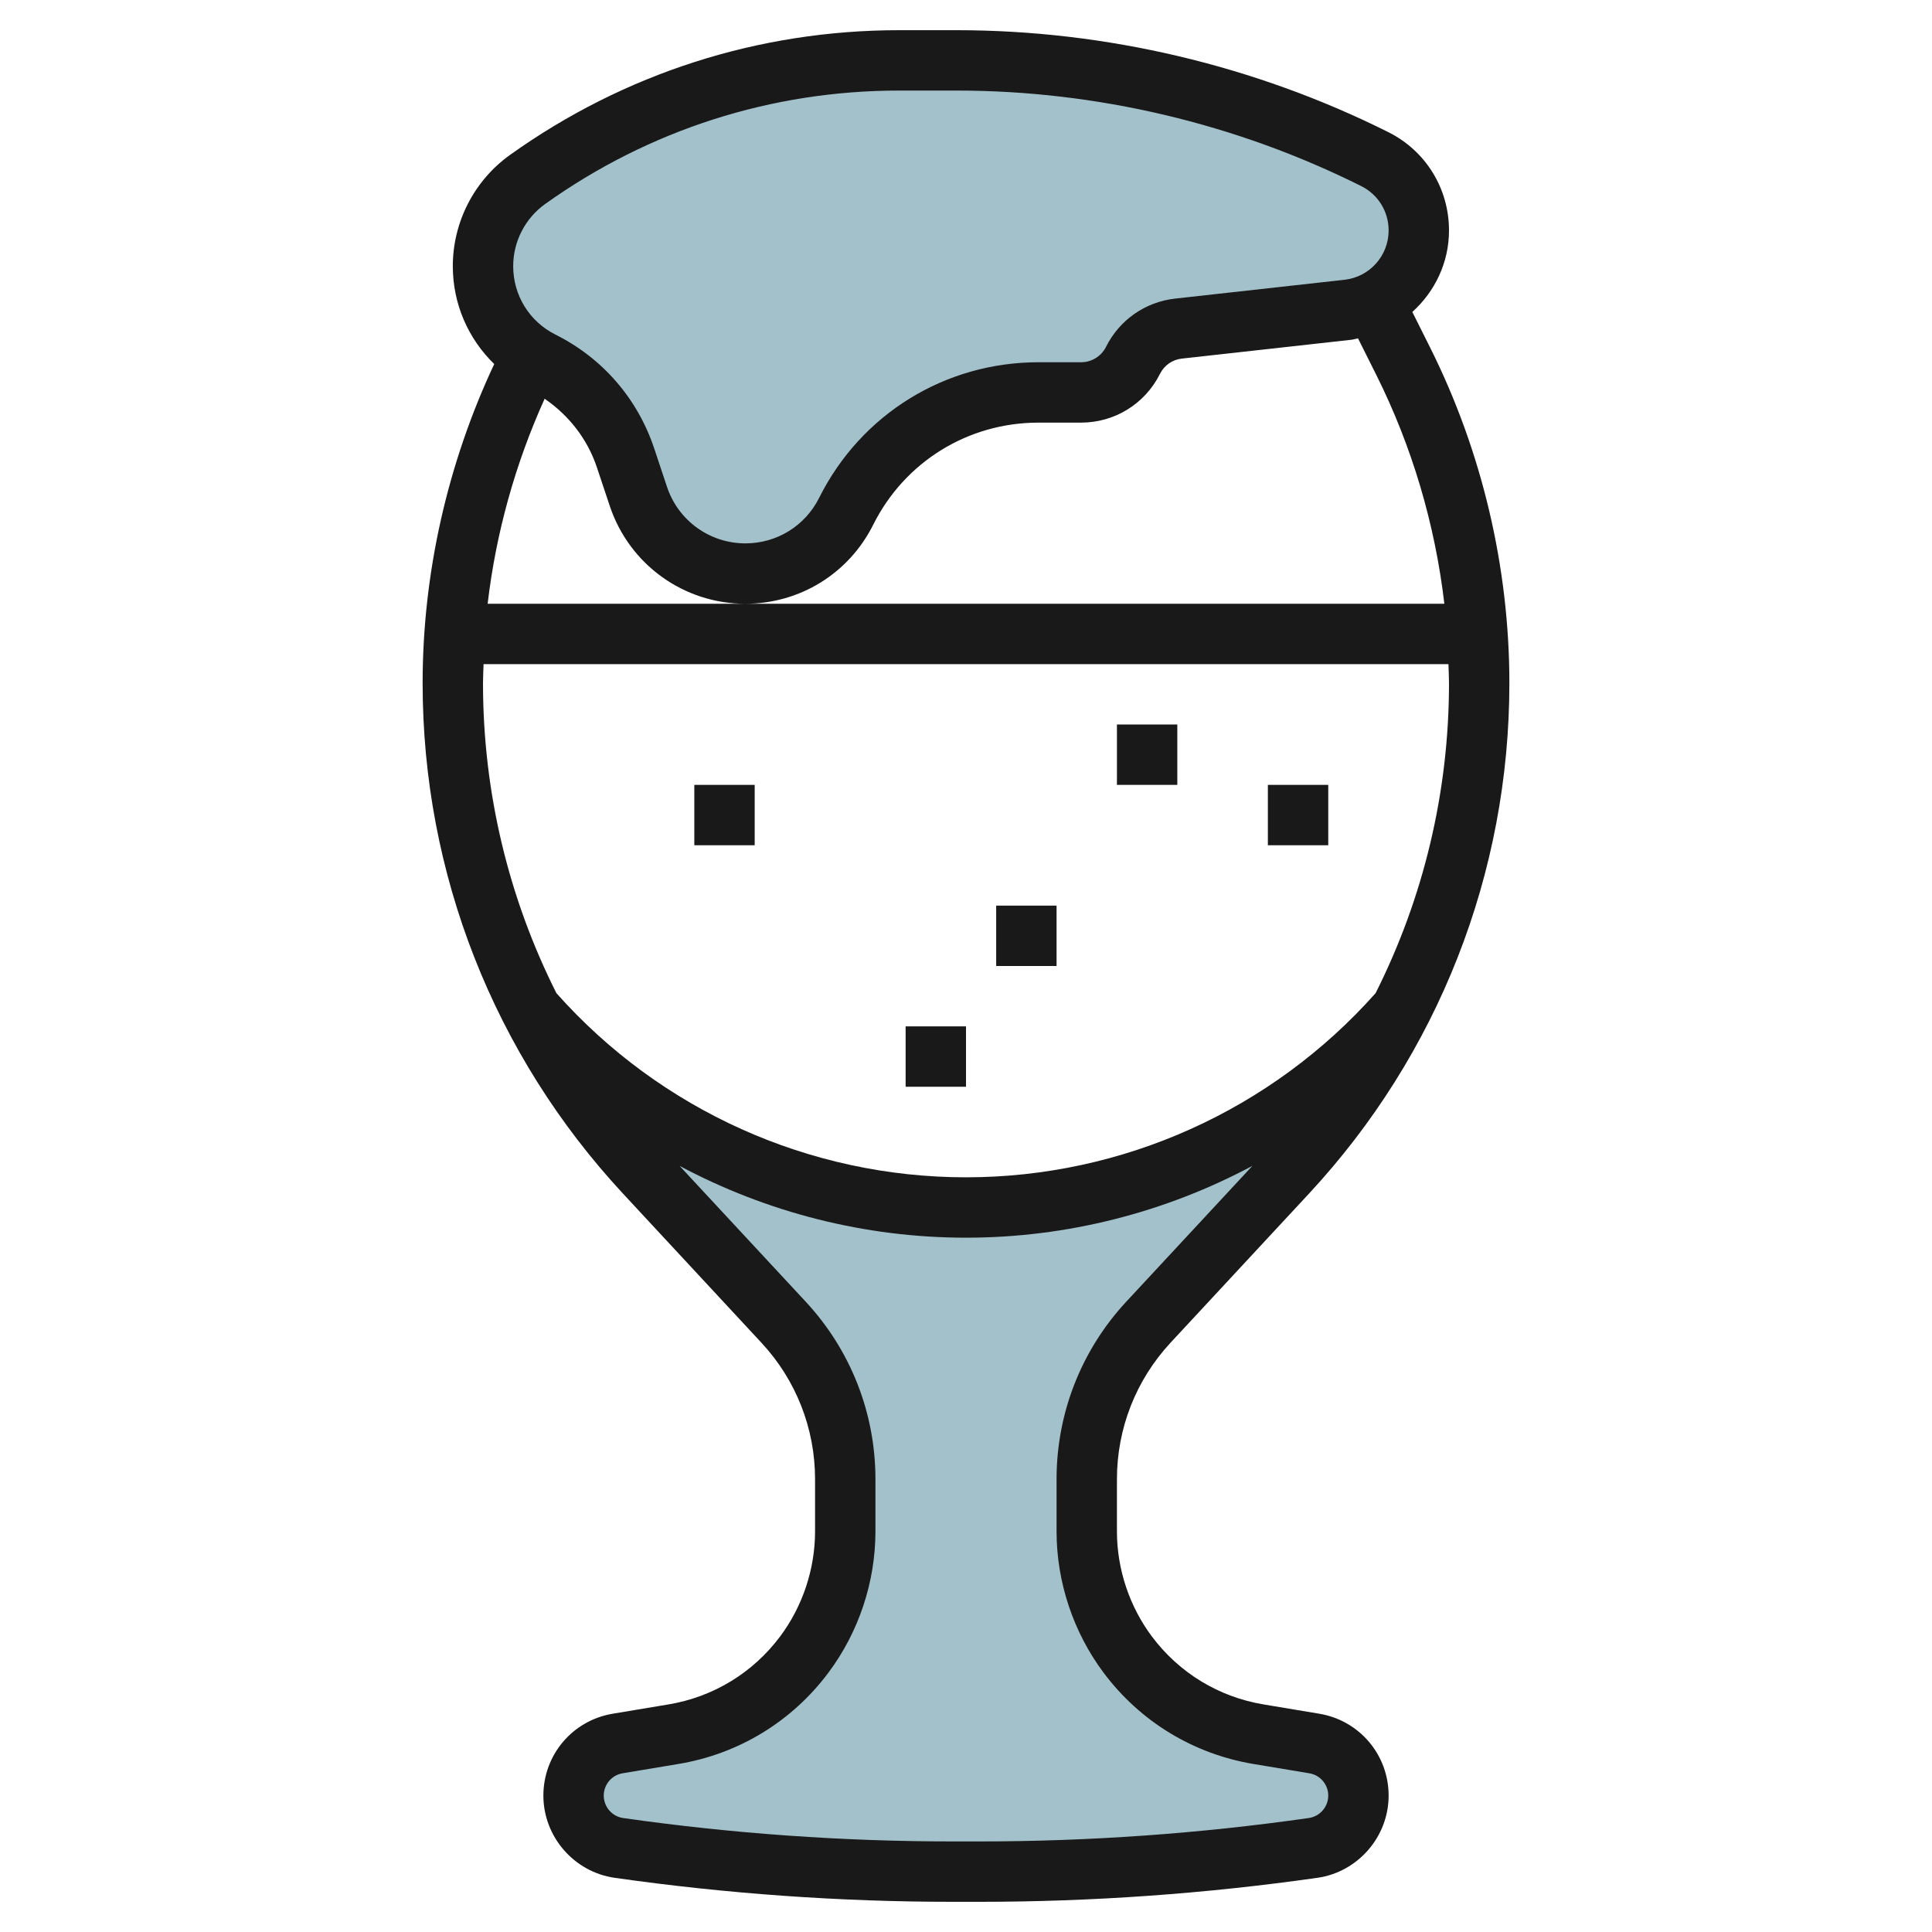 <svg id="Layer_3" enable-background="new 0 0 64 64" height="512" viewBox="0 0 64 64" width="512" xmlns="http://www.w3.org/2000/svg"><g><path d="m38.041 43.802 4.584-4.937c1.502-1.617 2.753-3.423 3.743-5.355-3.596 4.081-8.811 6.49-14.368 6.49s-10.772-2.409-14.368-6.491c.99 1.932 2.241 3.738 3.743 5.355l4.584 4.937c1.312 1.414 2.041 3.271 2.041 5.199v1.729c0 1.474-.478 2.908-1.362 4.087-1.051 1.401-2.602 2.344-4.33 2.632l-1.846.308c-.844.141-1.462.871-1.462 1.726 0 .871.64 1.609 1.502 1.732 3.661.524 7.354.786 11.051.786h.893c3.698 0 7.391-.262 11.051-.785.863-.124 1.503-.862 1.503-1.733 0-.855-.618-1.585-1.462-1.726l-1.846-.308c-1.728-.288-3.279-1.231-4.33-2.632-.884-1.179-1.362-2.613-1.362-4.087v-1.729c0-1.928.729-3.785 2.041-5.198z" fill="#a3c1ca"/><path d="m16 8.817c0 1.338.756 2.56 1.952 3.159 1.311.656 2.308 1.805 2.772 3.196l.425 1.274c.508 1.525 1.935 2.554 3.543 2.554 1.415 0 2.708-.799 3.34-2.064 1.206-2.412 3.671-3.936 6.368-3.936h1.411c.729 0 1.395-.412 1.721-1.064.292-.584.86-.98 1.509-1.052l5.608-.623c1.338-.148 2.351-1.28 2.351-2.627 0-1.001-.566-1.917-1.461-2.365-4.3-2.15-9.042-3.269-13.849-3.269h-1.905c-4.413 0-8.715 1.379-12.306 3.944-.928.663-1.479 1.733-1.479 2.873z" fill="#a3c1ca"/><g fill="#191919"><path d="m20.643 39.546 4.583 4.937c1.144 1.232 1.774 2.836 1.774 4.517v1.729c0 1.249-.413 2.487-1.162 3.487-.901 1.201-2.213 1.999-3.694 2.245l-1.846.308c-1.332.222-2.298 1.363-2.298 2.713 0 1.359 1.015 2.53 2.36 2.723 3.699.527 7.464.795 11.194.795h.893c3.729 0 7.495-.268 11.193-.795 1.346-.192 2.36-1.363 2.36-2.723 0-1.351-.966-2.491-2.298-2.713l-1.846-.308c-1.481-.246-2.793-1.044-3.694-2.245-.749-1-1.162-2.238-1.162-3.487v-1.729c0-1.681.63-3.285 1.773-4.518l4.584-4.937c4.284-4.612 6.643-10.619 6.643-16.913 0-3.839-.907-7.683-2.624-11.116l-.591-1.182c.744-.671 1.215-1.631 1.215-2.7 0-1.39-.771-2.639-2.014-3.259-4.416-2.208-9.359-3.375-14.297-3.375h-1.904c-4.648 0-9.104 1.428-12.888 4.13-1.188.849-1.897 2.227-1.897 3.687 0 1.25.508 2.404 1.372 3.242-1.547 3.295-2.372 6.934-2.372 10.573 0 6.294 2.359 12.301 6.643 16.914zm16.665 3.575c-1.489 1.605-2.308 3.691-2.308 5.879v1.729c0 1.679.555 3.343 1.562 4.687 1.211 1.616 2.975 2.688 4.966 3.019l1.846.308c.362.06.626.371.626.739 0 .371-.276.69-.644.742-3.603.515-7.274.776-10.91.776h-.893c-3.636 0-7.307-.261-10.91-.775-.367-.052-.643-.371-.643-.743 0-.368.264-.68.626-.74l1.846-.308c1.991-.33 3.755-1.402 4.966-3.019 1.007-1.343 1.562-3.007 1.562-4.686v-1.729c0-2.188-.819-4.274-2.309-5.879l-4.178-4.499c2.889 1.541 6.14 2.378 9.487 2.378s6.598-.837 9.487-2.379zm8.26-10.221c-3.443 3.875-8.381 6.1-13.568 6.1-5.188 0-10.126-2.225-13.568-6.1-1.588-3.156-2.432-6.66-2.432-10.268 0-.211.013-.421.019-.632h31.963c.005.211.018.421.018.632 0 3.608-.844 7.112-2.432 10.268zm.019-20.49c1.186 2.371 1.951 4.955 2.259 7.59h-23.155-8.537c.274-2.344.917-4.643 1.888-6.791.806.554 1.419 1.336 1.733 2.279l.425 1.274c.646 1.937 2.45 3.238 4.491 3.238 1.806 0 3.428-1.003 4.235-2.617 1.044-2.087 3.141-3.383 5.474-3.383h1.41c1.114 0 2.117-.619 2.616-1.616.141-.282.411-.471.724-.505l5.609-.623c.078-.009.15-.033.227-.047zm-27.527-5.653c3.441-2.458 7.496-3.757 11.725-3.757h1.904c4.628 0 9.263 1.094 13.402 3.164.561.279.909.843.909 1.47 0 .839-.629 1.541-1.462 1.634l-5.607.623c-.989.109-1.847.706-2.293 1.599-.158.314-.475.51-.827.51h-1.411c-3.096 0-5.878 1.72-7.263 4.488-.465.933-1.403 1.512-2.446 1.512-1.179 0-2.222-.752-2.595-1.87l-.424-1.273c-.551-1.654-1.714-2.995-3.273-3.774-.863-.433-1.399-1.301-1.399-2.266 0-.815.396-1.586 1.06-2.06z"/><path d="m30 34h2v2h-2z"/><path d="m33 30h2v2h-2z"/><path d="m42 26h2v2h-2z"/><path d="m37 24h2v2h-2z"/><path d="m23 26h2v2h-2z"/></g></g></svg>